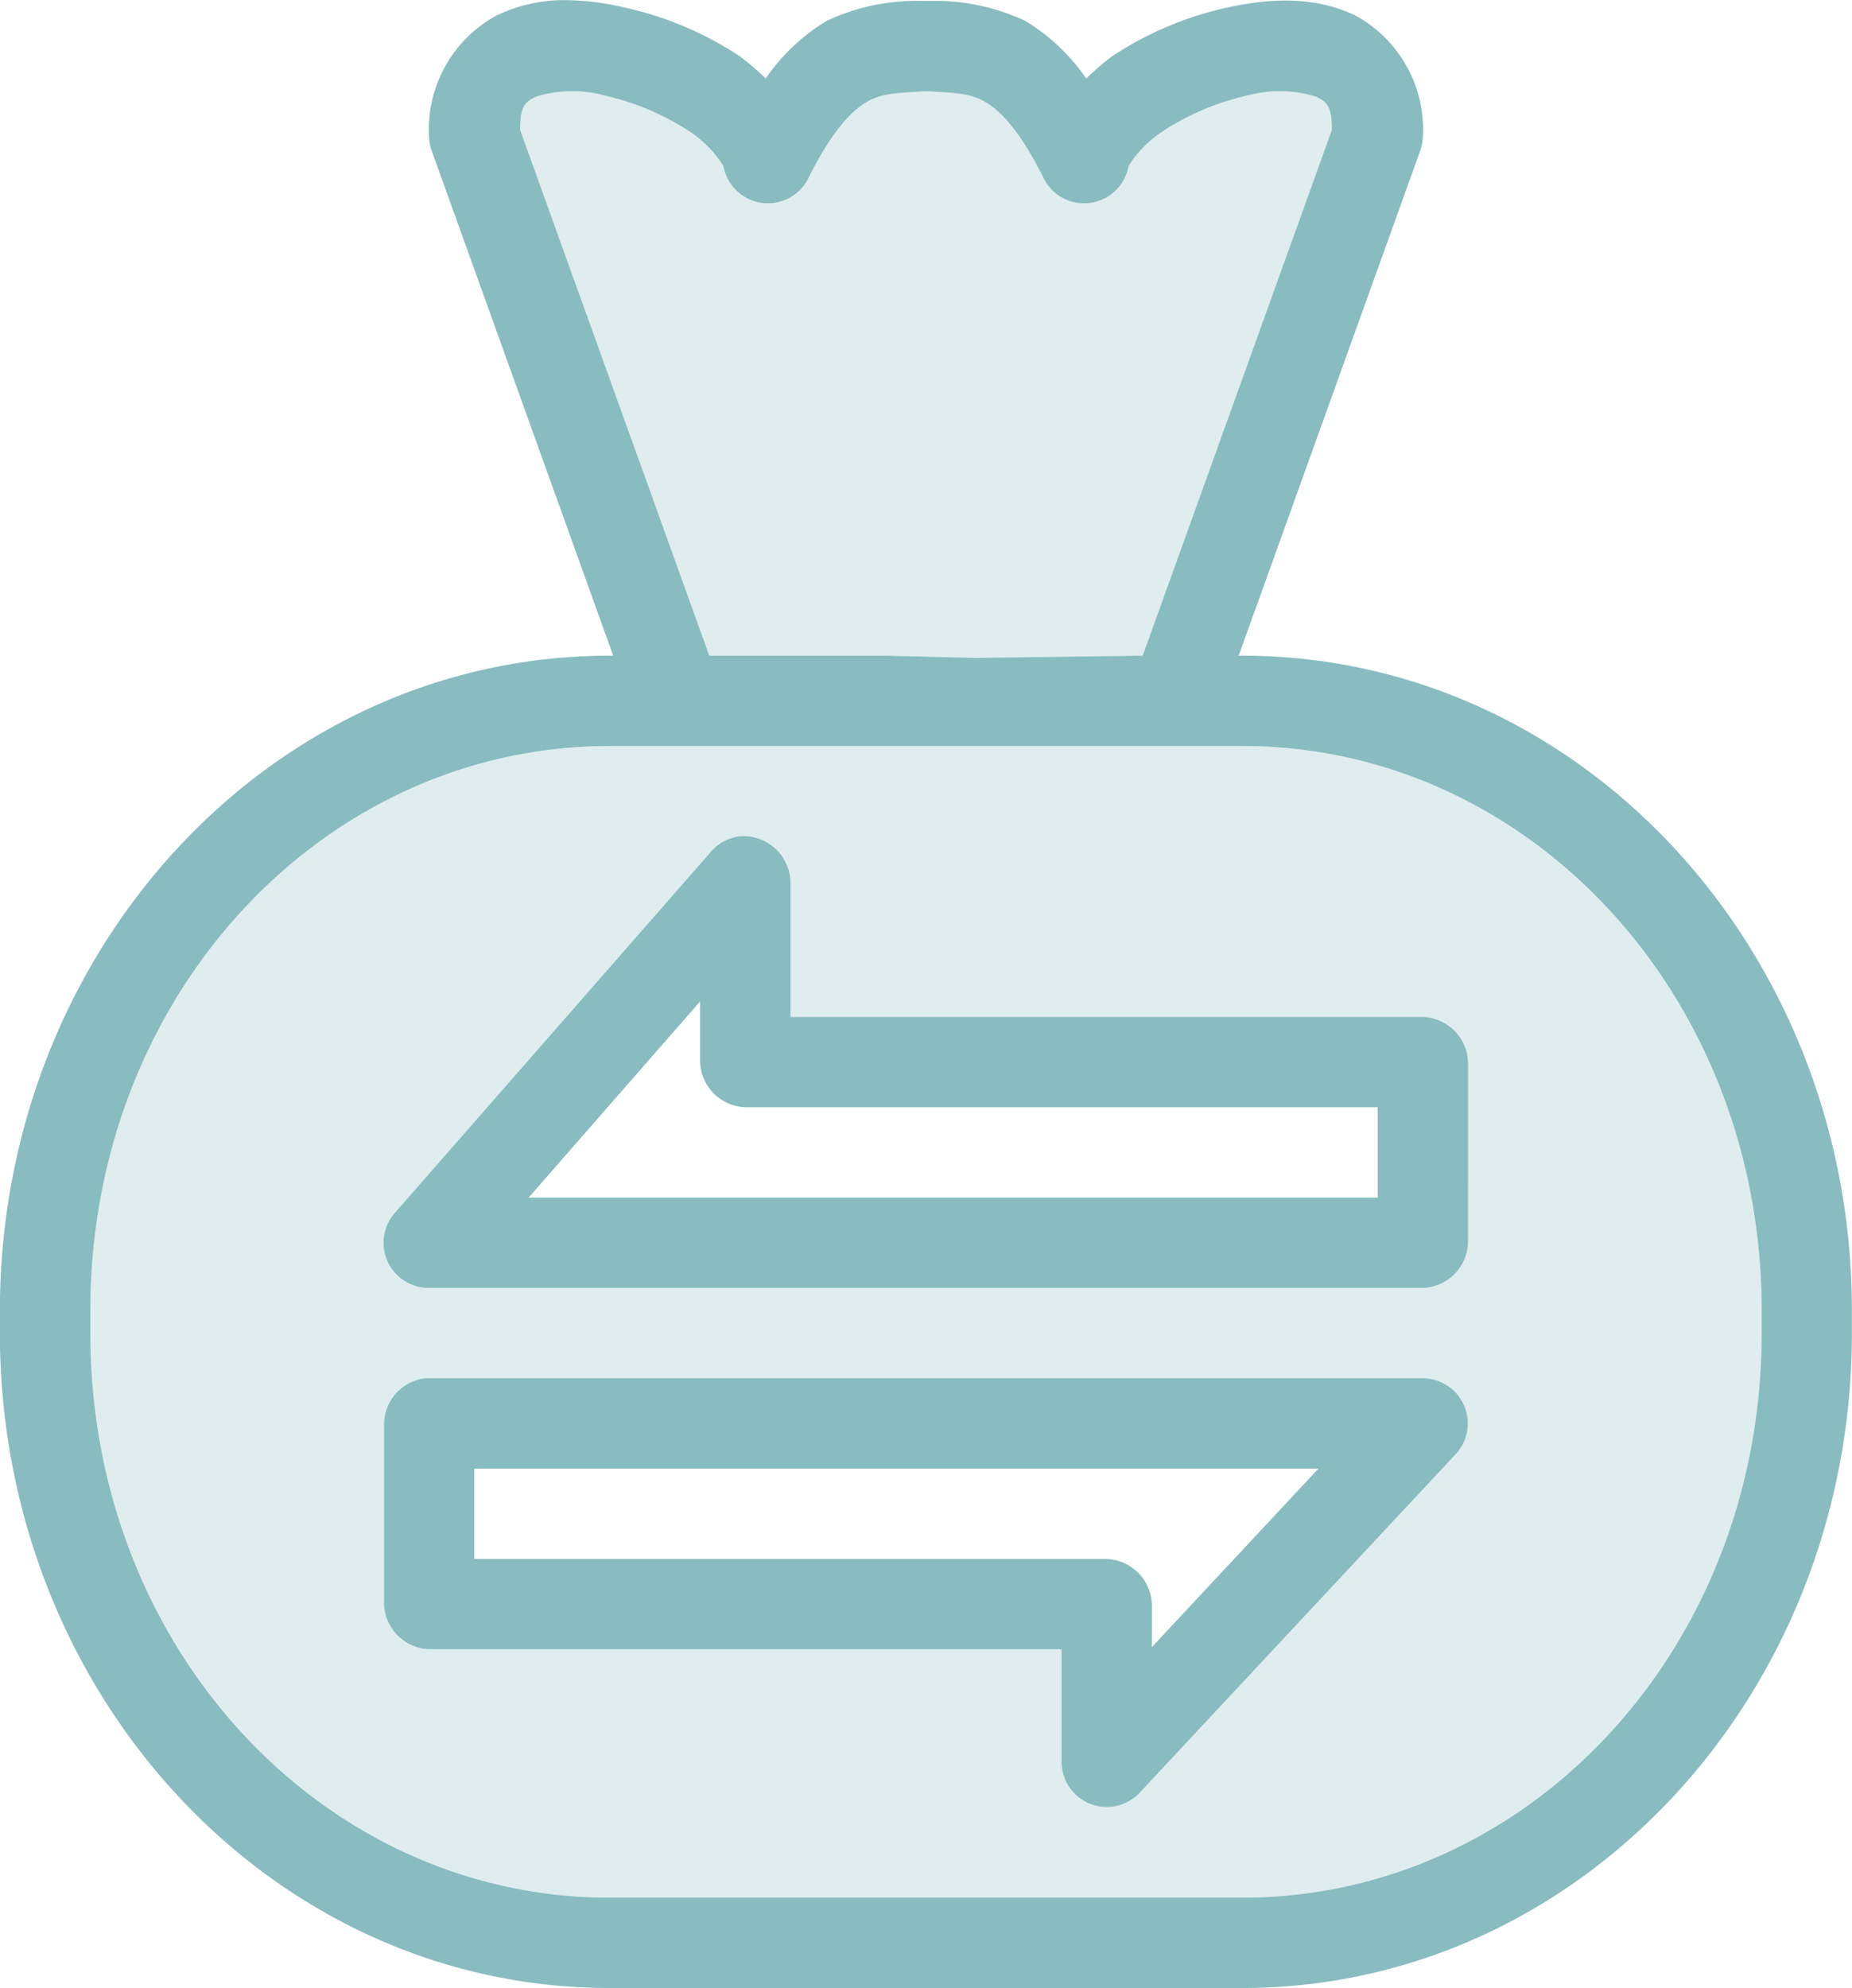 <?xml version="1.0" encoding="UTF-8"?>
<svg xmlns="http://www.w3.org/2000/svg" width="133.593" height="143.373" viewBox="0 0 133.593 143.373">
  <g id="Group_281" data-name="Group 281" transform="translate(-1022.748 -377.961)">
    <g id="Group_231" data-name="Group 231">
      <path id="Path_878" data-name="Path 878" d="M1112.353,431.763h-45.618c-20.674,0-37.47,17.973-37.47,40.713V474.1c0,22.742,16.8,40.714,37.47,40.714h45.618c20.675,0,37.471-17.974,37.471-40.714v-1.628C1149.824,449.734,1133.029,431.763,1112.353,431.763Zm15.426,51.043-22.809,24.428a3.259,3.259,0,0,1-5.652-2.188V496.9H1053.7a3.385,3.385,0,0,1-3.258-3.257V480.619a3.374,3.374,0,0,1,2.953-3.257h71.99a3.257,3.257,0,0,1,2.393,5.445Zm.867-15.216a3.385,3.385,0,0,1-3.258,3.257H1053.7a3.258,3.258,0,0,1-2.444-5.446l22.809-26.056a3.293,3.293,0,0,1,2.036-1.068h0a3.4,3.4,0,0,1,3.665,3.257V451.3h45.618a3.385,3.385,0,0,1,3.258,3.258Z" fill="#dfedee"></path>
      <path id="Path_879" data-name="Path 879" d="M1086.679,425.25l6.415.159,12.08-.159,13.645-37.915c0-1.7-.333-2.01-1.12-2.392a8.8,8.8,0,0,0-4.938-.1,18.674,18.674,0,0,0-6.16,2.6,8.2,8.2,0,0,0-2.444,2.493,3.259,3.259,0,0,1-6.11.916c-1.867-3.775-3.363-5.091-4.429-5.649-1.015-.532-2.2-.554-4.074-.662-1.879.109-3.058.13-4.073.662-1.066.558-2.563,1.874-4.43,5.649a3.259,3.259,0,0,1-6.109-.916,8.228,8.228,0,0,0-2.444-2.493,18.662,18.662,0,0,0-6.16-2.6,8.8,8.8,0,0,0-4.939.1c-.786.381-1.121.693-1.12,2.392l13.645,37.915Z" fill="#dfedee"></path>
      <path id="Path_880" data-name="Path 880" d="M1125.386,477.361H1053.4a3.374,3.374,0,0,0-2.953,3.257v13.028a3.385,3.385,0,0,0,3.258,3.257h45.617v8.142a3.259,3.259,0,0,0,5.652,2.188l22.809-24.428a3.257,3.257,0,0,0-2.393-5.445Zm-19.55,19.39v-3.1a3.385,3.385,0,0,0-3.258-3.257H1056.96v-6.515h60.891Z" fill="#88bcc0"></path>
      <path id="Path_881" data-name="Path 881" d="M1112.354,425.249h-.255l13.084-36.388a3.3,3.3,0,0,0,.2-.967,9.364,9.364,0,0,0-4.836-8.8c-2.916-1.414-6.116-1.271-9.164-.611a24.519,24.519,0,0,0-8.452,3.562,20.81,20.81,0,0,0-1.832,1.577,14.2,14.2,0,0,0-4.43-4.172,15.4,15.4,0,0,0-6.924-1.425,3.086,3.086,0,0,0-.408,0,15.4,15.4,0,0,0-6.923,1.425,14.193,14.193,0,0,0-4.43,4.172,20.524,20.524,0,0,0-1.833-1.577,24.485,24.485,0,0,0-8.451-3.562,18.689,18.689,0,0,0-4.633-.509h0a11.31,11.31,0,0,0-4.531,1.12,9.362,9.362,0,0,0-4.837,8.8,3.3,3.3,0,0,0,.2.967l13.084,36.388h-.254c-24.454,0-43.988,21.249-43.988,47.228v1.629c0,25.978,19.536,47.228,43.988,47.228h45.618c24.453,0,43.987-21.249,43.987-47.228v-1.629C1156.341,446.5,1136.806,425.249,1112.354,425.249Zm-52.085-37.914c0-1.7.334-2.011,1.12-2.392a8.8,8.8,0,0,1,4.939-.1,18.662,18.662,0,0,1,6.16,2.6,8.228,8.228,0,0,1,2.444,2.493,3.259,3.259,0,0,0,6.109.916c1.867-3.775,3.364-5.091,4.43-5.649,1.015-.532,2.194-.553,4.073-.662,1.879.108,3.059.13,4.074.662,1.066.558,2.562,1.874,4.429,5.649a3.259,3.259,0,0,0,6.11-.916,8.2,8.2,0,0,1,2.444-2.493,18.674,18.674,0,0,1,6.16-2.6,8.8,8.8,0,0,1,4.938.1c.787.382,1.122.694,1.12,2.392l-13.645,37.915-12.08.159-6.415-.159h-12.765Zm89.555,86.769c0,22.74-16.8,40.714-37.471,40.714h-45.618c-20.675,0-37.47-17.972-37.47-40.714v-1.628c0-22.74,16.8-40.713,37.47-40.713h45.618c20.676,0,37.471,17.971,37.471,40.713Z" fill="#88bcc0"></path>
      <path id="Path_882" data-name="Path 882" d="M1125.388,451.3H1079.77v-9.771a3.4,3.4,0,0,0-3.665-3.257h0a3.293,3.293,0,0,0-2.036,1.068L1051.258,465.4a3.258,3.258,0,0,0,2.444,5.446h71.686a3.385,3.385,0,0,0,3.258-3.257V454.562A3.385,3.385,0,0,0,1125.388,451.3Zm-3.261,13.029H1060.88l12.372-14.148v4.377a3.386,3.386,0,0,0,3.258,3.257h45.617Z" fill="#88bcc0"></path>
    </g>
  </g>
</svg>
